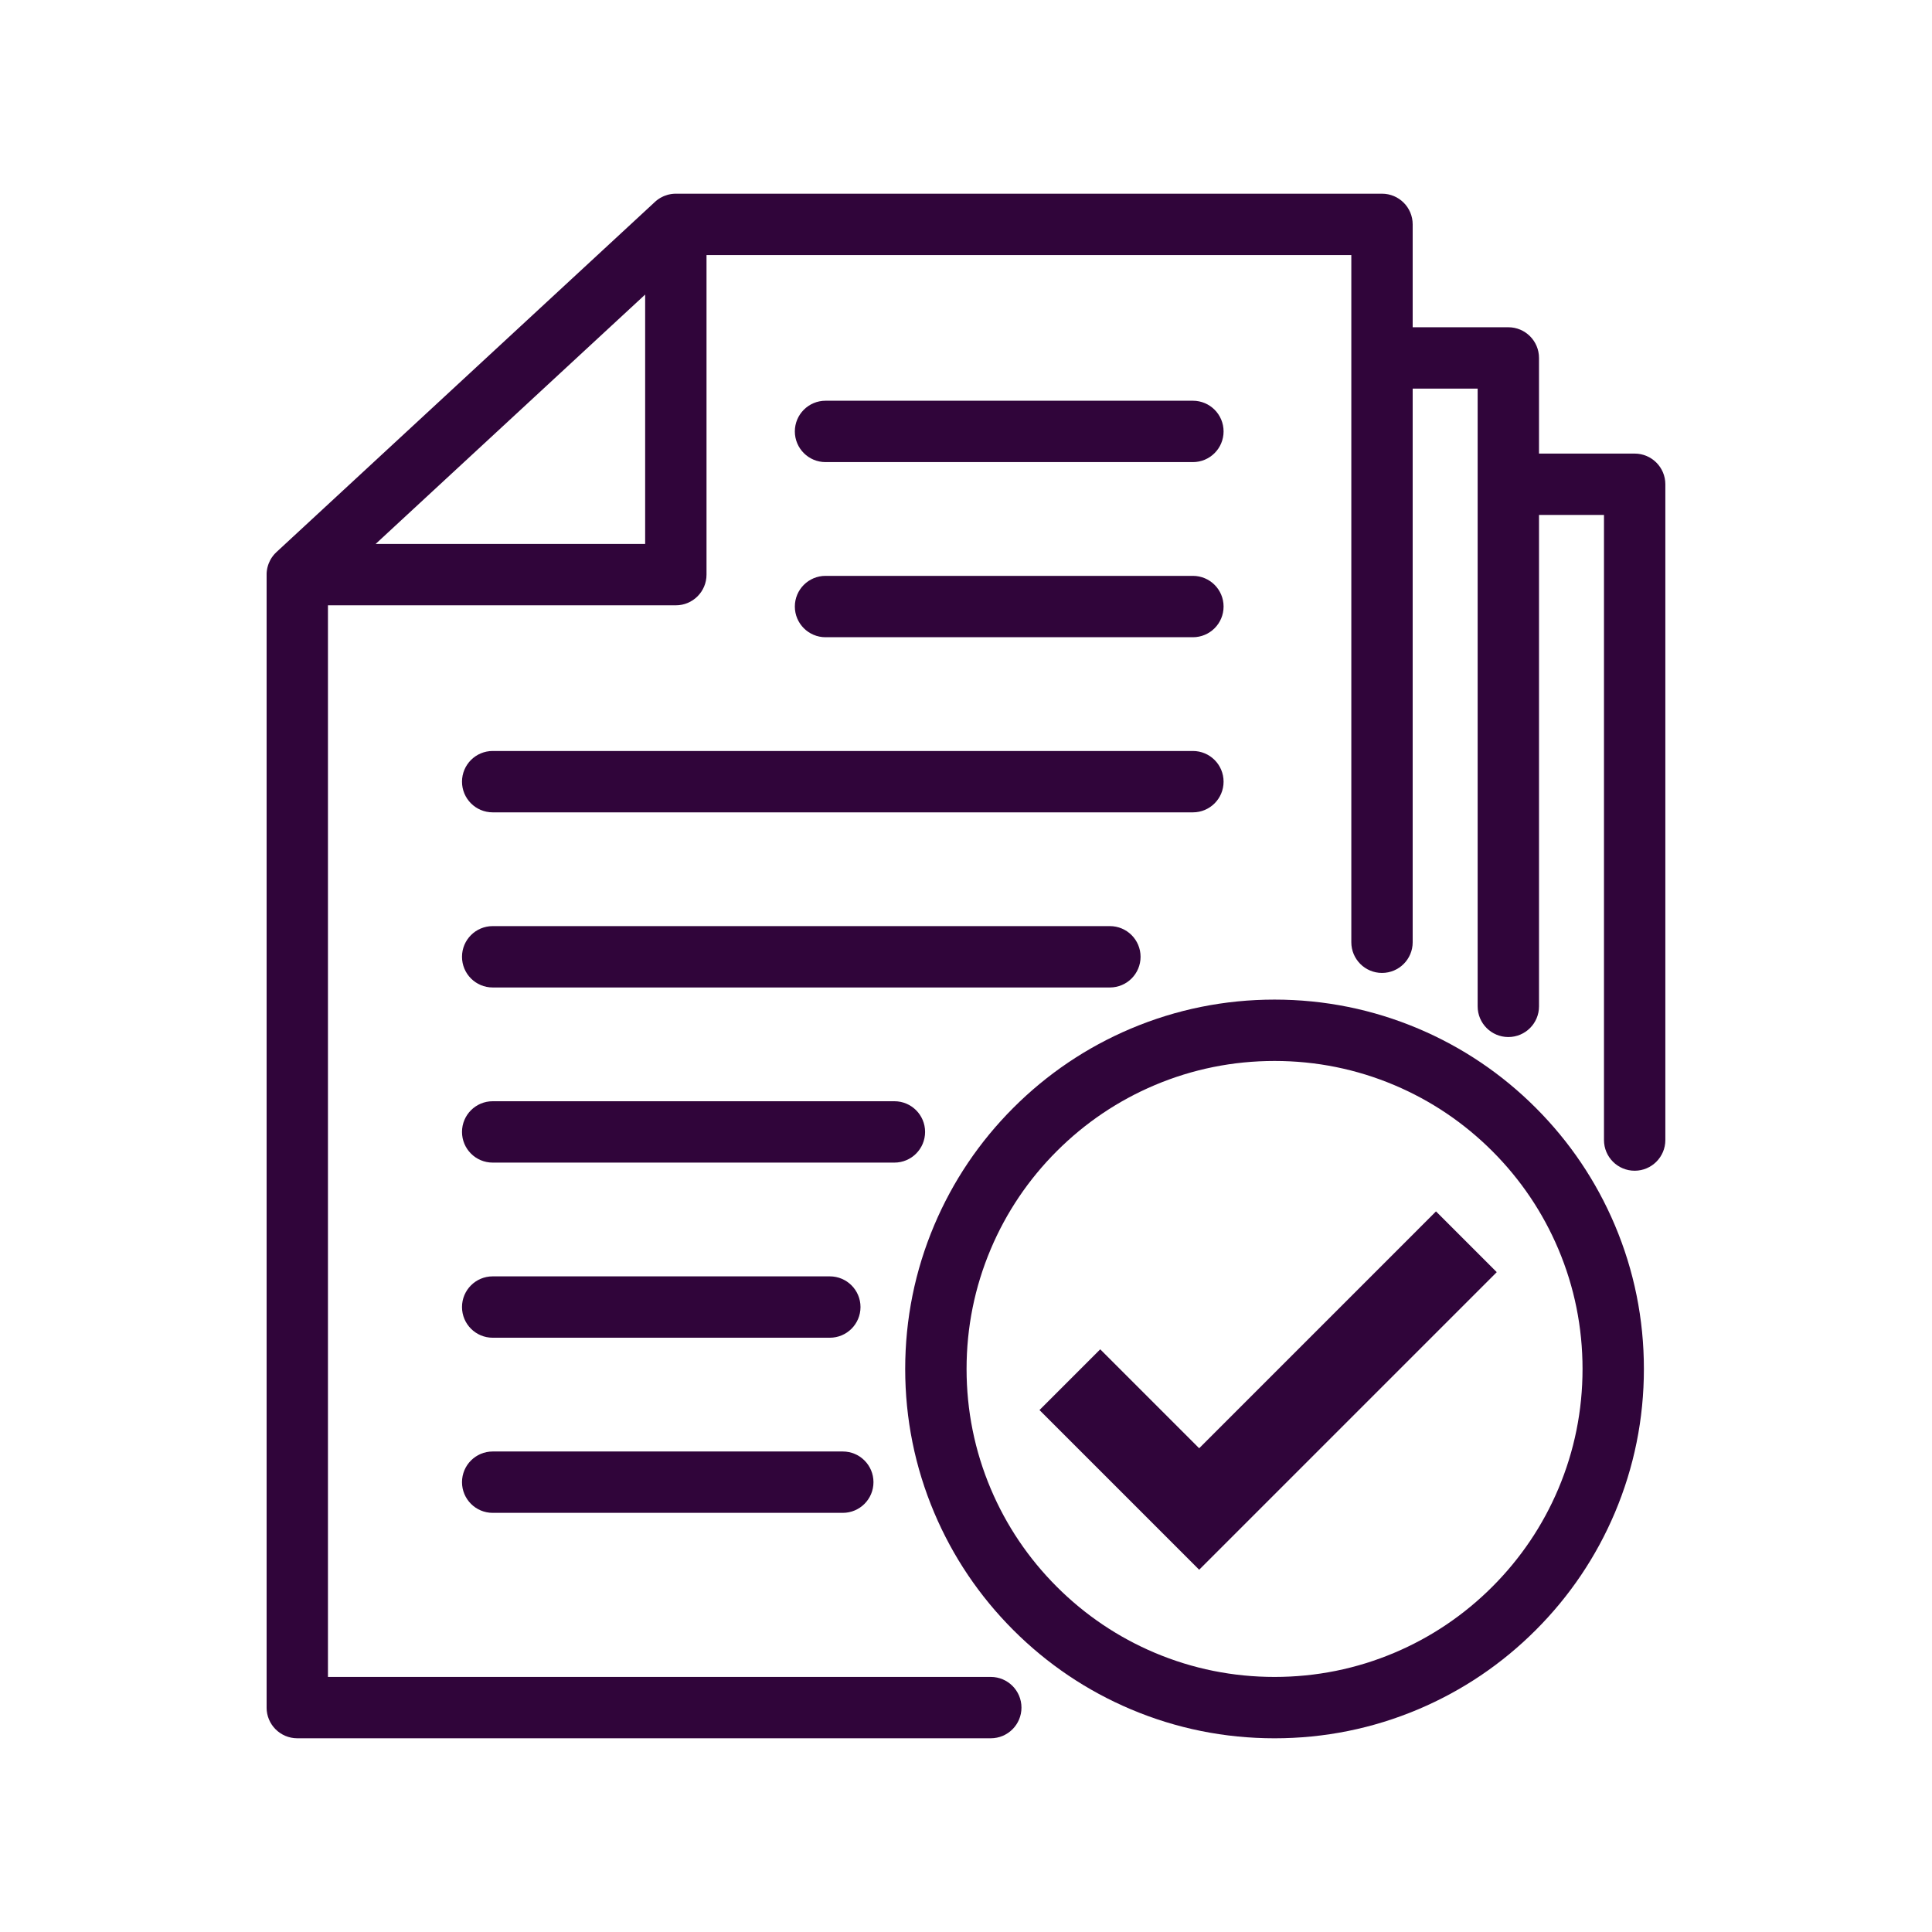 <svg xmlns="http://www.w3.org/2000/svg" xmlns:xlink="http://www.w3.org/1999/xlink" width="1080" zoomAndPan="magnify" viewBox="0 0 810 810" height="1080" preserveAspectRatio="xMidYMid meet" version="1.0"><defs><clipPath id="d2ffe420b5"><path d="M 111.781 81 L 698.281 81 L 698.281 729 L 111.781 729 Z M 111.781 81 " clip-rule="nonzero"/></clipPath></defs><rect x="-81" width="972" fill="#ffffff" y="-81" height="972" fill-opacity="1"/><rect x="-81" width="972" fill="#ffffff" y="-81" height="972" fill-opacity="1"/><g clip-path="url(#d2ffe420b5)"><path fill="#30053a" d="M 685.336 190.168 L 645.234 190.168 L 645.234 150.066 C 645.234 142.961 639.477 137.203 632.375 137.203 L 592.273 137.203 L 592.273 94.074 C 592.273 86.969 586.512 81.211 579.41 81.211 L 283.348 81.211 C 283.32 81.211 283.293 81.215 283.266 81.215 C 283.105 81.215 282.945 81.219 282.785 81.227 C 282.738 81.227 282.688 81.23 282.641 81.23 C 282.457 81.242 282.277 81.254 282.094 81.273 C 282.016 81.281 281.938 81.293 281.863 81.301 C 281.758 81.312 281.656 81.324 281.555 81.336 C 281.453 81.352 281.352 81.367 281.254 81.383 C 281.188 81.395 281.121 81.406 281.059 81.418 C 280.82 81.461 280.586 81.508 280.355 81.566 C 280.336 81.57 280.316 81.574 280.297 81.578 C 280.164 81.609 280.031 81.645 279.898 81.68 C 279.871 81.688 279.844 81.699 279.816 81.707 C 279.402 81.824 278.996 81.961 278.602 82.117 C 278.578 82.129 278.555 82.137 278.531 82.145 C 278.406 82.195 278.285 82.25 278.164 82.301 C 278.129 82.316 278.09 82.336 278.059 82.348 C 277.703 82.508 277.359 82.684 277.02 82.875 C 276.949 82.914 276.879 82.953 276.812 82.996 C 276.73 83.043 276.648 83.094 276.566 83.141 C 276.48 83.195 276.395 83.25 276.309 83.305 C 276.242 83.348 276.18 83.391 276.117 83.434 C 275.973 83.531 275.832 83.633 275.688 83.734 C 275.641 83.77 275.598 83.809 275.547 83.844 C 275.445 83.922 275.344 84.004 275.242 84.086 C 275.191 84.129 275.141 84.168 275.086 84.211 C 274.988 84.297 274.887 84.383 274.789 84.473 C 274.746 84.508 274.707 84.543 274.664 84.582 C 274.648 84.598 274.629 84.613 274.613 84.629 L 115.898 231.473 C 115.637 231.715 115.387 231.969 115.148 232.23 C 115.113 232.27 115.078 232.309 115.043 232.348 C 114.953 232.449 114.859 232.555 114.773 232.66 C 114.734 232.707 114.695 232.754 114.656 232.801 C 114.57 232.906 114.488 233.012 114.406 233.125 C 114.371 233.168 114.336 233.211 114.305 233.258 C 114.195 233.402 114.09 233.551 113.988 233.699 C 113.953 233.754 113.918 233.809 113.879 233.863 C 113.816 233.961 113.754 234.055 113.695 234.152 C 113.645 234.234 113.598 234.316 113.551 234.398 C 113.508 234.469 113.465 234.539 113.426 234.609 C 113.375 234.707 113.32 234.801 113.27 234.898 C 113.246 234.941 113.223 234.984 113.203 235.031 C 113.008 235.406 112.832 235.789 112.676 236.188 C 112.668 236.211 112.656 236.23 112.648 236.254 C 112.434 236.809 112.254 237.383 112.117 237.973 C 112.109 238.012 112.098 238.055 112.086 238.098 C 112.059 238.219 112.031 238.344 112.008 238.473 C 111.996 238.531 111.988 238.594 111.977 238.652 C 111.945 238.82 111.918 238.988 111.895 239.16 C 111.879 239.277 111.863 239.391 111.852 239.508 C 111.844 239.582 111.836 239.656 111.828 239.734 C 111.816 239.871 111.805 240.008 111.797 240.145 C 111.793 240.199 111.789 240.25 111.789 240.305 C 111.781 240.508 111.773 240.707 111.773 240.906 C 111.773 240.91 111.773 240.914 111.773 240.914 L 111.773 715.922 C 111.773 723.023 117.535 728.781 124.637 728.781 L 415.391 728.781 C 422.496 728.781 428.254 723.023 428.254 715.922 C 428.254 708.816 422.496 703.059 415.391 703.059 L 137.496 703.059 L 137.496 253.781 L 283.348 253.781 C 290.453 253.781 296.211 248.023 296.211 240.918 L 296.211 106.938 L 566.547 106.938 L 566.547 395.043 C 566.547 402.145 572.309 407.906 579.41 407.906 C 586.516 407.906 592.273 402.145 592.273 395.043 L 592.273 162.926 L 619.512 162.926 L 619.512 421.918 C 619.512 429.023 625.27 434.781 632.375 434.781 C 639.48 434.781 645.238 429.023 645.238 421.918 L 645.238 215.891 L 672.477 215.891 L 672.477 477.969 C 672.477 485.074 678.234 490.832 685.34 490.832 C 692.441 490.832 698.203 485.074 698.203 477.969 L 698.203 203.027 C 698.199 195.926 692.441 190.168 685.336 190.168 Z M 270.484 228.059 L 157.477 228.059 L 270.484 123.5 Z M 270.484 228.059 " fill-opacity="1" fill-rule="nonzero"/></g><path fill="#30053a" d="M 643.855 464.441 C 629.641 450.227 613.078 439.062 594.641 431.262 C 575.539 423.184 555.262 419.086 534.359 419.086 C 513.461 419.086 493.18 423.184 474.082 431.262 C 455.641 439.062 439.082 450.227 424.863 464.441 C 410.648 478.66 399.484 495.219 391.684 513.66 C 383.605 532.758 379.508 553.039 379.508 573.938 C 379.508 594.84 383.605 615.117 391.684 634.219 C 399.484 652.656 410.648 669.215 424.863 683.434 C 439.082 697.652 455.641 708.816 474.082 716.617 C 493.18 724.695 513.461 728.789 534.359 728.789 C 555.262 728.789 575.539 724.695 594.641 716.617 C 613.078 708.816 629.637 697.652 643.855 683.434 C 658.074 669.219 669.238 652.656 677.039 634.219 C 685.117 615.117 689.211 594.84 689.211 573.938 C 689.211 553.039 685.117 532.758 677.039 513.66 C 669.238 495.219 658.074 478.66 643.855 464.441 Z M 653.344 624.195 C 646.84 639.57 637.527 653.379 625.668 665.242 C 613.805 677.105 599.992 686.418 584.621 692.922 C 568.707 699.652 551.801 703.062 534.363 703.062 C 516.926 703.062 500.016 699.652 484.105 692.922 C 468.73 686.418 454.922 677.105 443.059 665.242 C 431.195 653.379 421.883 639.57 415.379 624.195 C 408.648 608.285 405.238 591.375 405.238 573.938 C 405.238 556.504 408.648 539.594 415.379 523.684 C 421.883 508.309 431.195 494.496 443.059 482.633 C 454.922 470.773 468.73 461.461 484.105 454.957 C 500.016 448.227 516.926 444.812 534.363 444.812 C 551.801 444.812 568.707 448.227 584.621 454.957 C 599.992 461.461 613.805 470.773 625.668 482.633 C 637.527 494.496 646.84 508.309 653.344 523.684 C 660.074 539.594 663.488 556.504 663.488 573.938 C 663.488 591.375 660.074 608.285 653.344 624.195 Z M 653.344 624.195 " fill-opacity="1" fill-rule="nonzero"/><path fill="#30053a" d="M 346.105 193.738 L 500.129 193.738 C 507.234 193.738 512.992 187.977 512.992 180.875 C 512.992 173.77 507.234 168.012 500.129 168.012 L 346.105 168.012 C 339 168.012 333.242 173.77 333.242 180.875 C 333.242 187.977 339 193.738 346.105 193.738 Z M 346.105 193.738 " fill-opacity="1" fill-rule="nonzero"/><path fill="#30053a" d="M 346.105 267.16 L 500.129 267.16 C 507.234 267.16 512.992 261.398 512.992 254.297 C 512.992 247.191 507.234 241.434 500.129 241.434 L 346.105 241.434 C 339 241.434 333.242 247.191 333.242 254.297 C 333.242 261.398 339 267.16 346.105 267.16 Z M 346.105 267.16 " fill-opacity="1" fill-rule="nonzero"/><path fill="#30053a" d="M 193.699 327.719 C 193.699 334.824 199.457 340.582 206.562 340.582 L 500.129 340.582 C 507.234 340.582 512.992 334.824 512.992 327.719 C 512.992 320.613 507.234 314.855 500.129 314.855 L 206.562 314.855 C 199.457 314.855 193.699 320.613 193.699 327.719 Z M 193.699 327.719 " fill-opacity="1" fill-rule="nonzero"/><path fill="#30053a" d="M 206.562 414.004 L 465.328 414.004 C 472.43 414.004 478.188 408.242 478.188 401.141 C 478.188 394.035 472.43 388.277 465.328 388.277 L 206.562 388.277 C 199.457 388.277 193.699 394.035 193.699 401.141 C 193.699 408.242 199.457 414.004 206.562 414.004 Z M 206.562 414.004 " fill-opacity="1" fill-rule="nonzero"/><path fill="#30053a" d="M 387.848 474.562 C 387.848 467.461 382.09 461.699 374.984 461.699 L 206.562 461.699 C 199.457 461.699 193.699 467.461 193.699 474.562 C 193.699 481.668 199.457 487.426 206.562 487.426 L 374.988 487.426 C 382.09 487.426 387.848 481.668 387.848 474.562 Z M 387.848 474.562 " fill-opacity="1" fill-rule="nonzero"/><path fill="#30053a" d="M 206.562 560.848 L 347.906 560.848 C 355.012 560.848 360.77 555.09 360.77 547.984 C 360.77 540.879 355.012 535.121 347.906 535.121 L 206.562 535.121 C 199.457 535.121 193.699 540.879 193.699 547.984 C 193.699 555.09 199.457 560.848 206.562 560.848 Z M 206.562 560.848 " fill-opacity="1" fill-rule="nonzero"/><path fill="#30053a" d="M 206.562 634.27 L 353.348 634.27 C 360.449 634.27 366.207 628.508 366.207 621.406 C 366.207 614.301 360.449 608.543 353.348 608.543 L 206.562 608.543 C 199.457 608.543 193.699 614.301 193.699 621.406 C 193.699 628.512 199.457 634.27 206.562 634.27 Z M 206.562 634.27 " fill-opacity="1" fill-rule="nonzero"/><path fill="#30053a" d="M 502.754 607.188 L 461.273 565.707 L 435.805 591.172 L 502.754 658.117 L 627.52 533.355 L 602.051 507.887 Z M 502.754 607.188 " fill-opacity="1" fill-rule="nonzero"/></svg>